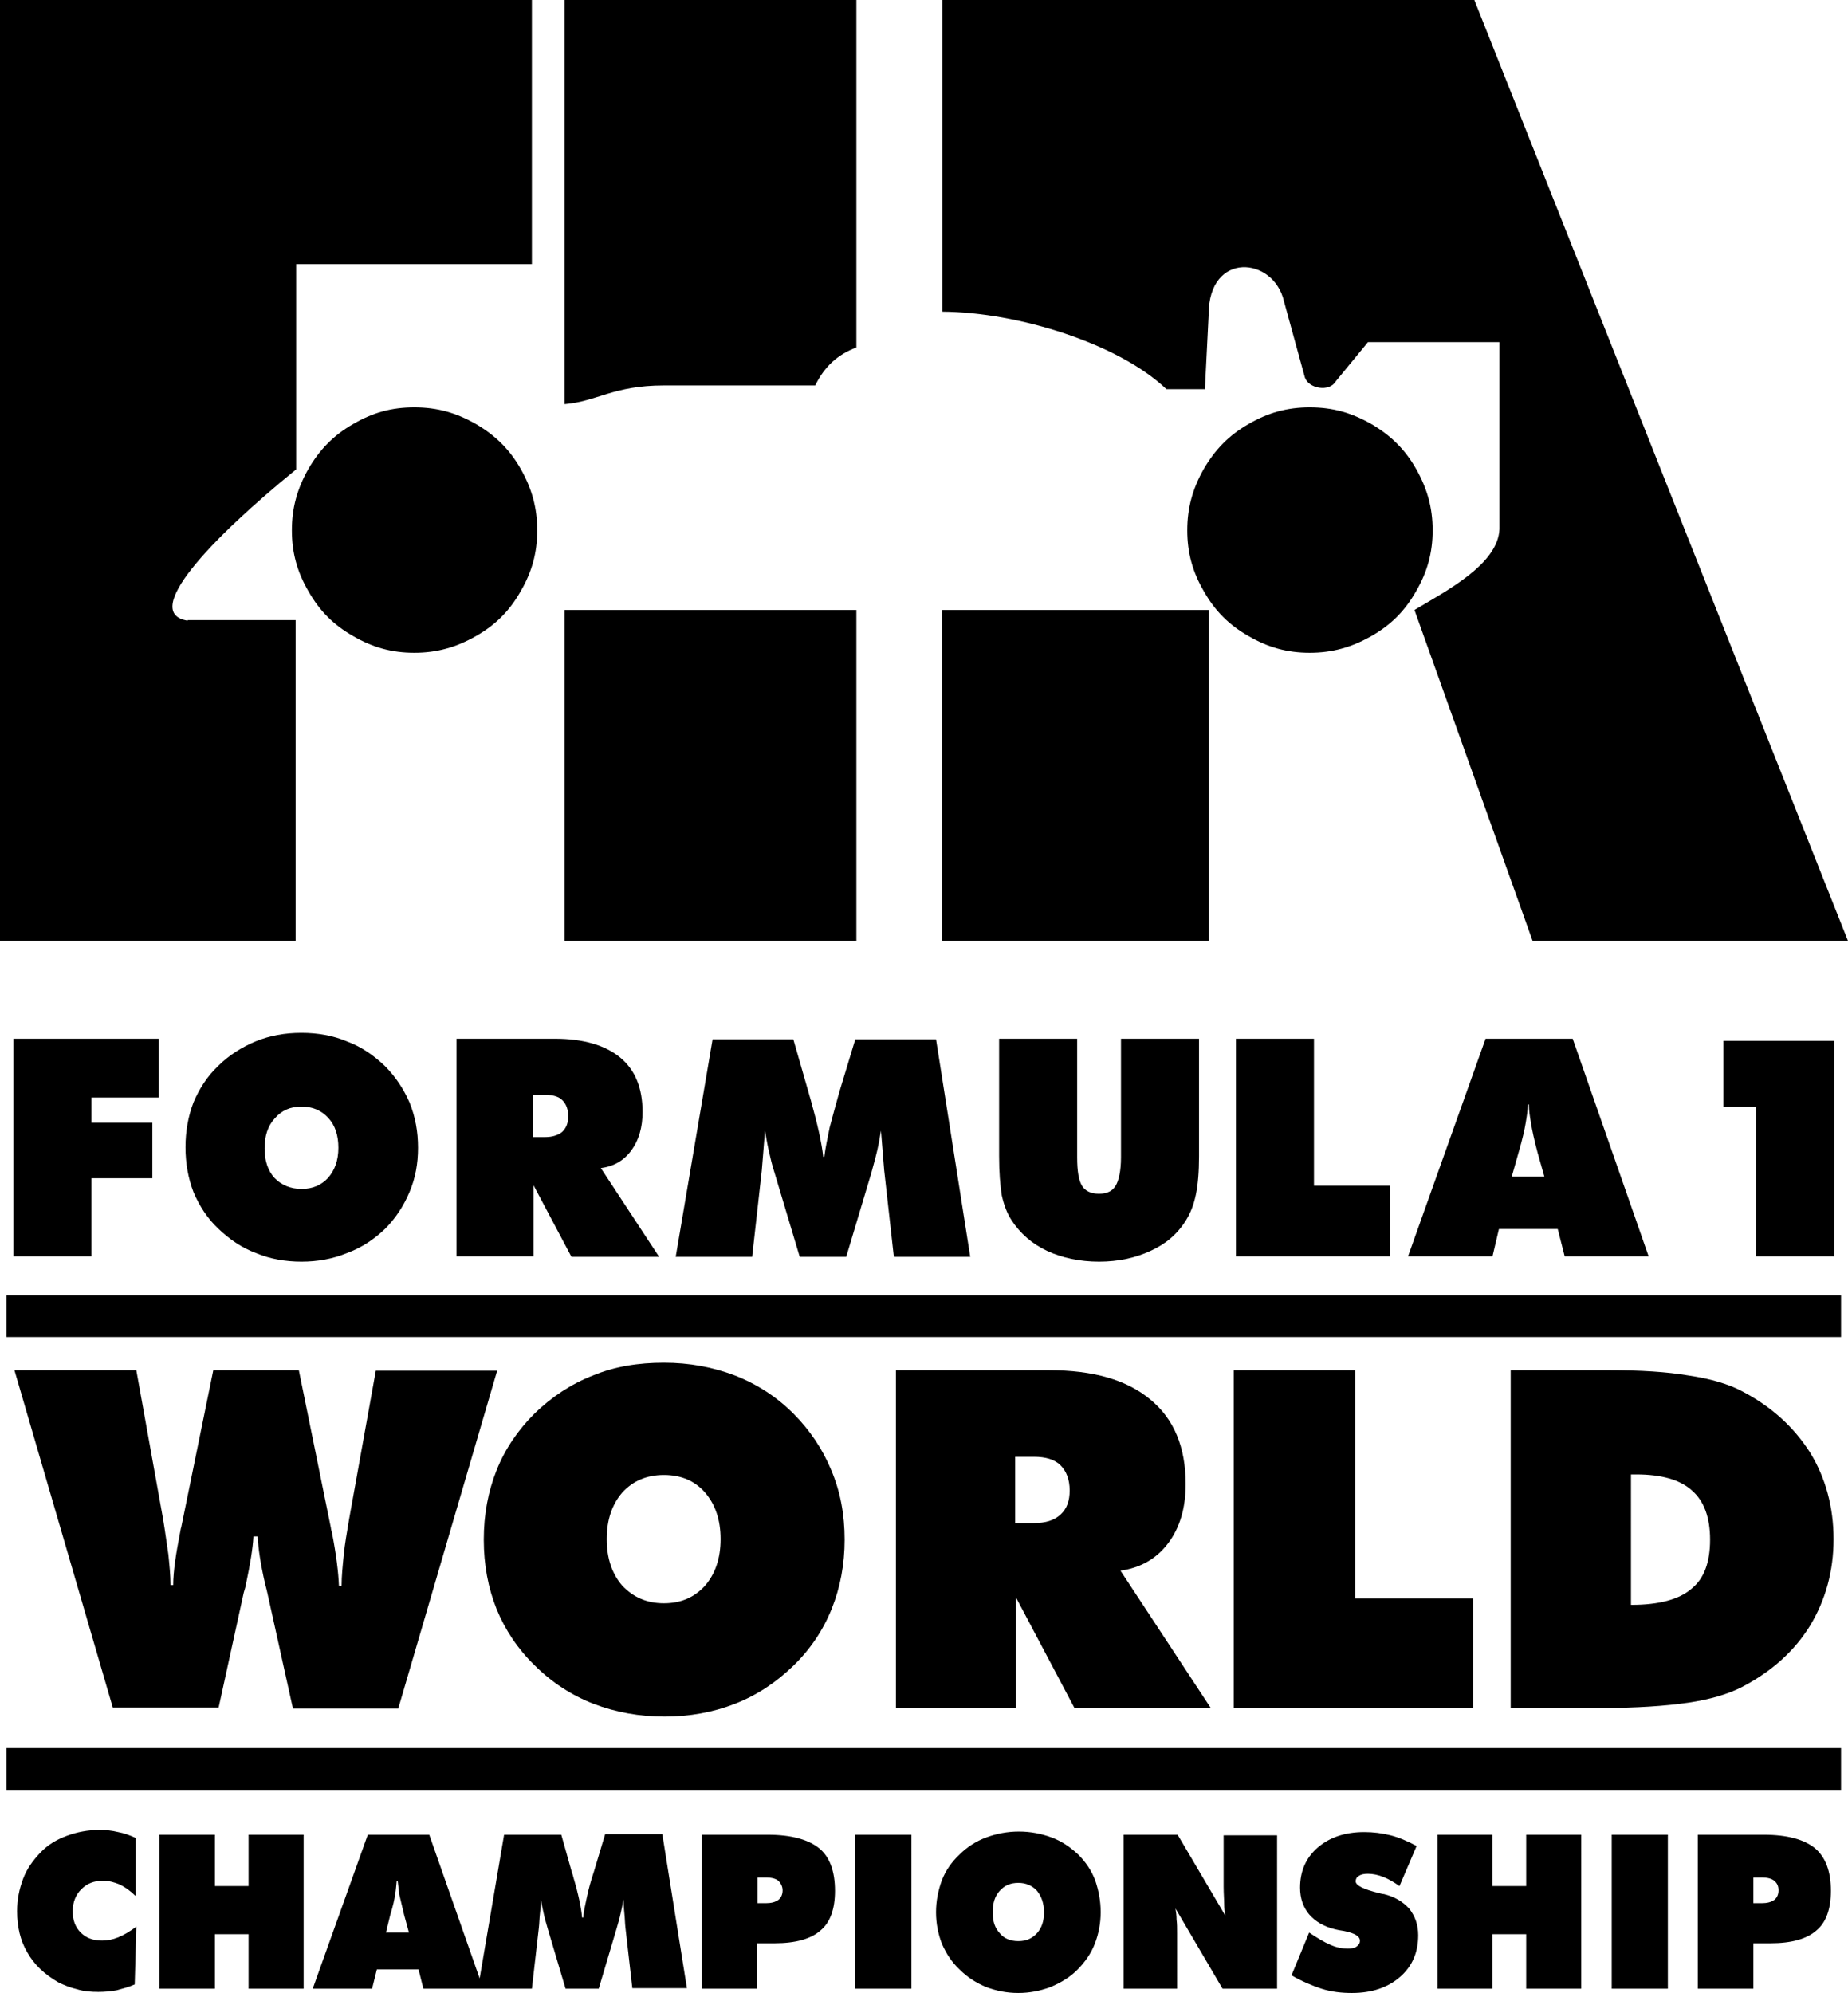 <?xml version="1.0" encoding="utf-8"?>
<!-- Generator: Adobe Illustrator 22.0.1, SVG Export Plug-In . SVG Version: 6.00 Build 0)  -->
<svg version="1.1"
	 id="svg2" xmlns:cc="http://creativecommons.org/ns#" xmlns:dc="http://purl.org/dc/elements/1.1/" xmlns:rdf="http://www.w3.org/1999/02/22-rdf-syntax-ns#" xmlns:svg="http://www.w3.org/2000/svg"
	 xmlns="http://www.w3.org/2000/svg" xmlns:xlink="http://www.w3.org/1999/xlink" x="0px" y="0px" viewBox="0 0 345.7 372.8"
	 style="enable-background:new 0 0 345.7 372.8;" xml:space="preserve">
<g id="g67">
	<g id="g69">
		<g id="id4">
			<path id="path72" d="M35.1,116.1c-8.8-1.4,4.2-15.2,20.3-28.3V49.4h44.1V0H0v176h55.3v-60H35.1z"/>
		</g>
	</g>
	<g id="g74">
		<g id="id5">
			<path id="path77" d="M245,76.2L245,76.2L245,76.2c4.3,0,7.8,1,11.5,3.1c3.6,2.1,6.3,4.7,8.4,8.4c2.1,3.7,3.1,7.3,3.1,11.5l0,0
				l0,0c0,4.2-1,7.8-3.1,11.4c-2.1,3.7-4.7,6.3-8.4,8.4c-3.7,2.1-7.3,3.1-11.5,3.1s-7.8-1-11.4-3.1c-3.7-2.1-6.3-4.7-8.4-8.4
				c-2.1-3.6-3.1-7.2-3.1-11.4s1-7.8,3.1-11.5c2.1-3.6,4.7-6.3,8.4-8.4C237.2,77.2,240.8,76.2,245,76.2z"/>
		</g>
	</g>
	<g id="g79">
		<g id="id6">
			<path id="path82" d="M105.6,114.1h54.6V176h-54.6V114.1z M152.5,72.1c1.7-3.5,4.2-5.8,7.7-7.1V0h-54.6v75.6
				c6.1-0.5,9.1-3.5,18.6-3.5H152.5z"/>
		</g>
	</g>
	<g id="g84">
		<g id="id7">
			<path id="path87" d="M176.2,114.1V176h49.9v-61.9H176.2z"/>
		</g>
	</g>
	<g id="g89">
		<g id="id8">
			<path id="path92" d="M264.6,114.1c6.2-3.7,15.6-8.6,15.9-15.1v-35h-24.6l-6,7.3c-1.2,2.1-5.1,1.4-5.8-0.7l-3.9-14.2
				c-1.9-8.4-14.1-9.5-14.1,2.4l-0.7,14l-7.2,0c-8.9-8.5-27.7-14.4-41.9-14.5V0h99.5l69.9,176h-59L264.6,114.1z"/>
		</g>
	</g>
	<g id="g94">
		<g id="id9">
			<path id="path97" d="M77.5,76.2L77.5,76.2L77.5,76.2c4.3,0,7.8,1,11.5,3.1c3.6,2.1,6.3,4.7,8.4,8.4c2.1,3.7,3.1,7.3,3.1,11.5l0,0
				l0,0c0,4.2-1,7.8-3.1,11.4c-2.1,3.7-4.7,6.3-8.4,8.4c-3.7,2.1-7.3,3.1-11.5,3.1c-4.2,0-7.8-1-11.4-3.1c-3.7-2.1-6.3-4.7-8.4-8.4
				c-2.1-3.6-3.1-7.2-3.1-11.4s1-7.8,3.1-11.5c2.1-3.6,4.7-6.3,8.4-8.4C69.7,77.2,73.2,76.2,77.5,76.2z"/>
		</g>
	</g>
</g>
<g id="g99">
	<g id="id10">
		<path id="path102" d="M1.2,242.3v7.8h343.2v-7.8H1.2z"/>
	</g>
</g>
<g id="g104">
	<g id="id11">
		<path id="path107" d="M1.2,327v7.8h343.2V327H1.2z"/>
	</g>
</g>
<g id="g109">
	<g id="g111">
		<g id="id12">
			<path id="path114" d="M282.6,319.5v-63.2H301c5.8,0,10.8,0.3,14.9,1c4.1,0.6,7.5,1.6,10.1,3c5.5,2.9,9.6,6.7,12.6,11.4
				c2.9,4.7,4.4,10.2,4.4,16.2s-1.5,11.4-4.4,16.2c-2.9,4.7-7.1,8.5-12.6,11.4c-2.7,1.4-6.1,2.4-10.2,3c-4.1,0.6-9.6,1-16.5,1H282.6
				z M305.2,300.2c5.1,0,8.9-1,11.2-3c2.4-1.9,3.5-5,3.5-9.2c0-4.1-1.1-7.2-3.4-9.2c-2.2-2-5.7-3-10.4-3h-1V300.2z"/>
		</g>
	</g>
	<g id="g116">
		<g id="id13">
			<path id="path119" d="M230.8,319.5v-63.2h22.7v42.7h22.1v20.5H230.8z"/>
		</g>
	</g>
	<g id="g121">
		<g id="id14">
			<path id="path124" d="M167.6,319.5v-63.2h28.6c8.3,0,14.6,1.8,19,5.5c4.4,3.6,6.6,8.9,6.6,15.8c0,4.5-1.1,8.2-3.3,11.1
				c-2.2,2.9-5.2,4.6-8.9,5.1l16.9,25.7h-25.5l-11-20.8v20.8H167.6z M189.9,272.5v12.4h3.5c2.2,0,3.8-0.5,5-1.6
				c1.2-1.1,1.7-2.6,1.7-4.5c0-2-0.6-3.6-1.7-4.7c-1.1-1.1-2.8-1.6-5-1.6H189.9z"/>
		</g>
	</g>
	<g id="g126">
		<g id="id15">
			<path id="path129" d="M158,288c0,4.6-0.8,8.9-2.4,12.9c-1.6,4-4,7.6-7.2,10.7c-3.2,3.1-6.8,5.5-10.9,7.1
				c-4.1,1.6-8.5,2.4-13.2,2.4c-4.7,0-9.1-0.8-13.3-2.4c-4.1-1.6-7.8-4-11-7.2c-3.1-3-5.5-6.6-7.1-10.5c-1.6-4-2.4-8.3-2.4-13
				c0-4.7,0.8-9,2.4-13c1.6-4,4-7.5,7.1-10.6c3.2-3.1,6.8-5.5,10.9-7.1c4.1-1.7,8.5-2.4,13.3-2.4c4.7,0,9.1,0.8,13.3,2.4
				c4.1,1.6,7.8,4,10.9,7.1c3.1,3.1,5.5,6.7,7.1,10.6C157.2,279,158,283.3,158,288z M124.2,299.9c3.2,0,5.7-1.1,7.7-3.3
				c1.9-2.2,2.9-5.1,2.9-8.7c0-3.6-1-6.5-2.9-8.7s-4.5-3.3-7.7-3.3c-3.2,0-5.8,1.1-7.8,3.3c-1.9,2.2-2.9,5.1-2.9,8.7
				c0,3.6,1,6.5,2.9,8.7C118.5,298.8,121,299.9,124.2,299.9z"/>
		</g>
	</g>
	<g id="g131">
		<g id="id16">
			<path id="path134" d="M47.4,287.5c-0.1,2.1-0.6,5.1-1.4,8.9c-0.1,0.6-0.3,1.1-0.4,1.5l-4.7,21.5H21.1L2.7,256.3h22.8l5,27.8
				c0.4,2.4,0.7,4.7,1,6.7c0.2,2,0.4,3.9,0.4,5.7h0.5c0-2.5,0.5-5.8,1.3-9.9c0.1-0.4,0.1-0.7,0.2-0.9l6-29.4h16l6,29.5
				c0,0.2,0.1,0.5,0.2,0.9c0.8,4.1,1.2,7.4,1.3,9.9h0.5c0-1.8,0.2-3.7,0.4-5.7c0.2-2.1,0.6-4.3,1-6.7l5-27.8H93l-18.5,63.2H54.8
				L50,297.9c-0.1-0.4-0.2-0.9-0.4-1.6c-0.9-3.9-1.3-6.8-1.4-8.9H47.4z"/>
		</g>
	</g>
</g>
<g id="g136">
	<g id="g138">
		<g id="id17">
			<path id="path141" d="M328.5,207h-6.1v-12.3h20.7V235h-14.6V207z"/>
		</g>
	</g>
	<g id="g143">
		<g id="id18">
			<path id="path146" d="M263.4,235l14.5-40.7h16.3l14.2,40.7h-15.7l-1.3-5.1h-11l-1.2,5.1H263.4z M282.8,220.1h6.1l-1.3-4.6
				c-0.6-2.3-1-4.1-1.2-5.4c-0.2-1.2-0.4-2.4-0.4-3.5h-0.2c0,1.1-0.2,2.3-0.4,3.5c-0.2,1.2-0.6,3-1.3,5.4L282.8,220.1z"/>
		</g>
	</g>
	<g id="g148">
		<g id="id19">
			<path id="path151" d="M231.2,235v-40.7h14.6v27.5H260V235H231.2z"/>
		</g>
	</g>
	<g id="g153">
		<g id="id20">
			<path id="path156" d="M186.9,216.3v-22h14.6v22.2c0,2.6,0.3,4.3,0.9,5.3c0.6,1,1.7,1.5,3.2,1.5c1.5,0,2.5-0.5,3.1-1.5
				c0.6-1,1-2.8,1-5.3v-22.2h14.6v22c0,2.9-0.2,5.3-0.6,7.2c-0.4,1.9-1,3.4-1.8,4.7c-1.6,2.6-3.8,4.5-6.7,5.8c-2.8,1.3-6,2-9.6,2
				c-3.6,0-6.9-0.7-9.7-2c-2.8-1.3-5.1-3.3-6.7-5.8c-0.8-1.2-1.4-2.8-1.8-4.6C187.1,221.7,186.9,219.3,186.9,216.3z"/>
		</g>
	</g>
	<g id="g158">
		<g id="id21">
			<path id="path161" d="M167.2,235l-1.8-16.1c-0.1-1.2-0.2-2.5-0.3-3.7c-0.1-1.2-0.2-2.4-0.3-3.7c-0.2,1.2-0.4,2.4-0.7,3.7
				c-0.3,1.3-0.7,2.7-1.1,4.2l-4.7,15.7h-8.7l-4.7-15.7c-0.5-1.5-0.8-2.9-1.1-4.2c-0.3-1.3-0.5-2.6-0.7-3.7
				c-0.1,1.3-0.2,2.5-0.3,3.8c-0.1,1.2-0.2,2.4-0.3,3.7l-1.8,16.1h-14.3l6.9-40.7h15.1l2.9,10.1c0.1,0.3,0.2,0.8,0.4,1.4
				c1.2,4.3,2,7.8,2.3,10.5h0.2c0.2-1.7,0.6-3.5,1-5.5c0.5-1.9,1.1-4.1,1.8-6.6l3-9.9h15.1l6.4,40.7H167.2z"/>
		</g>
	</g>
	<g id="g163">
		<g id="id22">
			<path id="path166" d="M85.4,235v-40.7h18.4c5.3,0,9.4,1.2,12.2,3.5c2.8,2.3,4.2,5.7,4.2,10.2c0,2.9-0.7,5.3-2.1,7.2
				c-1.4,1.9-3.3,3-5.7,3.3l10.9,16.6h-16.4l-7.1-13.4V235H85.4z M99.7,204.7v8h2.3c1.4,0,2.5-0.4,3.2-1c0.7-0.7,1.1-1.6,1.1-2.9
				c0-1.3-0.4-2.3-1.1-3c-0.7-0.7-1.8-1-3.2-1H99.7z"/>
		</g>
	</g>
	<g id="g168">
		<g id="id23">
			<path id="path171" d="M78.2,214.7c0,3-0.5,5.7-1.6,8.3c-1.1,2.6-2.6,4.9-4.6,6.9c-2.1,2-4.4,3.5-7.1,4.5
				c-2.7,1.1-5.5,1.6-8.5,1.6c-3,0-5.9-0.5-8.5-1.6c-2.7-1-5-2.6-7.1-4.6c-2-1.9-3.5-4.2-4.6-6.8c-1-2.6-1.5-5.4-1.5-8.4
				c0-3,0.5-5.8,1.5-8.4c1.1-2.6,2.6-4.9,4.6-6.8c2-2,4.4-3.5,7-4.6c2.7-1.1,5.5-1.6,8.6-1.6c3,0,5.9,0.5,8.5,1.6
				c2.7,1,5,2.6,7.1,4.6c2,2,3.5,4.3,4.6,6.8C77.7,208.9,78.2,211.7,78.2,214.7z M56.4,222.4c2.1,0,3.7-0.7,5-2.1
				c1.2-1.4,1.9-3.2,1.9-5.6c0-2.3-0.6-4.2-1.9-5.6c-1.3-1.4-2.9-2.1-5-2.1c-2.1,0-3.7,0.7-5,2.2c-1.3,1.4-1.9,3.3-1.9,5.6
				c0,2.3,0.6,4.2,1.9,5.6C52.7,221.7,54.4,222.4,56.4,222.4z"/>
		</g>
	</g>
	<g id="g173">
		<g id="id24">
			<path id="path176" d="M2.5,235v-40.7h27.2v11H17.1v4.7h11.4v10.4H17.1V235H2.5z"/>
		</g>
	</g>
</g>
<g id="g178">
	<g id="id25">
		<path id="path181" d="M25.3,354.6c-0.9-0.9-1.9-1.6-2.9-2.1c-1-0.4-2-0.7-3.1-0.7c-1.7,0-3,0.5-4.1,1.6c-1,1-1.6,2.4-1.6,4.1
			c0,1.7,0.5,3,1.5,4c1,1,2.3,1.5,4,1.5c1,0,2-0.2,3-0.6s2.2-1.1,3.4-2l-0.3,10.8c-1.1,0.5-2.3,0.8-3.4,1.1
			c-1.1,0.2-2.3,0.3-3.4,0.3c-1.4,0-2.7-0.1-4-0.5c-1.3-0.3-2.5-0.8-3.5-1.3c-2.6-1.5-4.5-3.3-5.8-5.6c-1.3-2.2-1.9-4.8-1.9-7.7
			c0-2.2,0.4-4.1,1.1-6s1.8-3.4,3.2-4.9s3.1-2.5,5-3.2c1.9-0.7,3.9-1.1,6.1-1.1c1.2,0,2.3,0.1,3.5,0.4c1.1,0.2,2.2,0.6,3.3,1.1
			V354.6z M29.8,372v-28.8h10.4v9.6h6.3v-9.6h10.3V372H46.5v-10.2h-6.3V372H29.8z M72.2,361.5h4.3l-0.9-3.3
			c-0.4-1.7-0.7-2.9-0.9-3.8c-0.1-0.9-0.2-1.7-0.3-2.5h-0.2c-0.1,0.8-0.1,1.6-0.3,2.5c-0.1,0.9-0.4,2.2-0.9,3.8L72.2,361.5z
			 M58.5,372l10.3-28.8h11.5L90.4,372H79.2l-0.9-3.6h-7.8l-0.9,3.6H58.5z M118.3,372l-1.3-11.4c-0.1-0.9-0.1-1.8-0.2-2.7
			c-0.1-0.9-0.1-1.7-0.2-2.6c-0.1,0.9-0.3,1.7-0.5,2.6c-0.2,1-0.5,1.9-0.8,3L112,372h-6.2l-3.3-11.1c-0.3-1.1-0.6-2-0.8-3
			c-0.2-0.9-0.4-1.8-0.5-2.6c0,0.9-0.1,1.8-0.2,2.7c-0.1,0.9-0.1,1.7-0.2,2.6L99.5,372H89.4l4.9-28.8H105l2,7.1
			c0.1,0.2,0.2,0.6,0.3,1c0.9,3,1.4,5.5,1.6,7.4h0.2c0.1-1.2,0.4-2.5,0.7-3.9c0.3-1.4,0.7-2.9,1.3-4.7l2.1-7h10.7l4.6,28.8H118.3z
			 M131.3,372v-28.8h12.4c4.3,0,7.5,0.9,9.5,2.5s3,4.3,3,8c0,3.4-0.9,5.9-2.7,7.4c-1.8,1.6-4.7,2.4-8.6,2.4h-3.3v8.5H131.3z
			 M141.7,351.2v4.8h1.6c1,0,1.7-0.2,2.3-0.6c0.5-0.4,0.8-1,0.8-1.8c0-0.7-0.3-1.3-0.8-1.8c-0.5-0.4-1.3-0.6-2.2-0.6H141.7z
			 M160,372v-28.8h10.5V372H160z M190.5,363.1c1.5,0,2.6-0.5,3.5-1.5c0.9-1,1.3-2.3,1.3-3.9c0-1.7-0.5-3-1.3-4
			c-0.9-1-2.1-1.5-3.5-1.5c-1.5,0-2.6,0.5-3.5,1.5c-0.9,1-1.3,2.3-1.3,4s0.4,2.9,1.3,3.9C187.8,362.6,189,363.1,190.5,363.1z
			 M205.9,357.7c0,2.1-0.4,4.1-1.1,5.9c-0.7,1.8-1.8,3.4-3.3,4.9c-1.4,1.4-3.1,2.4-5,3.2c-1.9,0.7-3.9,1.1-6,1.1
			c-2.2,0-4.1-0.4-6-1.1c-1.9-0.8-3.5-1.8-5-3.3c-1.5-1.4-2.5-3-3.3-4.8c-0.7-1.8-1.1-3.8-1.1-5.9s0.4-4.1,1.1-6
			c0.7-1.8,1.8-3.4,3.3-4.8c1.4-1.4,3.1-2.5,5-3.2c1.9-0.7,3.9-1.1,6.1-1.1c2.2,0,4.2,0.4,6.1,1.1c1.9,0.7,3.5,1.8,5,3.2
			c1.4,1.4,2.5,3,3.2,4.9C205.5,353.6,205.9,355.5,205.9,357.7z M210.2,372v-28.8h10.1l8.9,15.1c-0.1-0.7-0.2-1.4-0.2-2.2
			c0-0.8-0.1-1.9-0.1-3.2v-9.6h10V372h-10.2l-8.8-15c0.1,0.6,0.2,1.3,0.2,2.1c0.1,0.7,0.1,1.6,0.1,2.5V372H210.2z M241.6,369.5
			l3.3-8c1.5,1,2.8,1.8,4,2.3c1.1,0.5,2.2,0.7,3.2,0.7c0.7,0,1.3-0.1,1.7-0.4c0.4-0.3,0.6-0.6,0.6-1.1c0-0.8-1-1.4-3-1.8
			c-0.7-0.1-1.2-0.2-1.6-0.3c-2.1-0.5-3.8-1.5-4.9-2.8c-1.1-1.3-1.7-3-1.7-5c0-3.1,1.1-5.6,3.3-7.5c2.2-1.9,5.1-2.9,8.7-2.9
			c1.7,0,3.3,0.2,4.9,0.6c1.6,0.4,3.2,1.1,4.9,2l-3.2,7.5c-1-0.7-2-1.3-3-1.7c-1-0.4-2-0.6-2.9-0.6c-0.7,0-1.3,0.1-1.7,0.4
			c-0.4,0.2-0.6,0.6-0.6,1c0,0.8,1.5,1.5,4.3,2.2c0.4,0.1,0.8,0.2,1,0.2c2,0.5,3.5,1.4,4.7,2.7c1.1,1.4,1.7,3,1.7,5
			c0,3.2-1.1,5.8-3.4,7.8c-2.3,2-5.3,3-9,3c-1.9,0-3.8-0.2-5.7-0.8C245.4,371.4,243.5,370.6,241.6,369.5z M268.9,372v-28.8h10.3v9.6
			h6.3v-9.6h10.3V372h-10.3v-10.2h-6.3V372H268.9z M301.5,372v-28.8H312V372H301.5z M317.6,372v-28.8H330c4.4,0,7.5,0.9,9.5,2.5
			c2,1.7,3,4.3,3,8c0,3.4-0.9,5.9-2.7,7.4c-1.8,1.6-4.7,2.4-8.6,2.4H328v8.5H317.6z M328,351.2v4.8h1.6c1,0,1.7-0.2,2.3-0.6
			c0.5-0.4,0.8-1,0.8-1.8c0-0.7-0.2-1.3-0.8-1.8c-0.5-0.4-1.3-0.6-2.2-0.6H328z"/>
	</g>
</g>
</svg>
